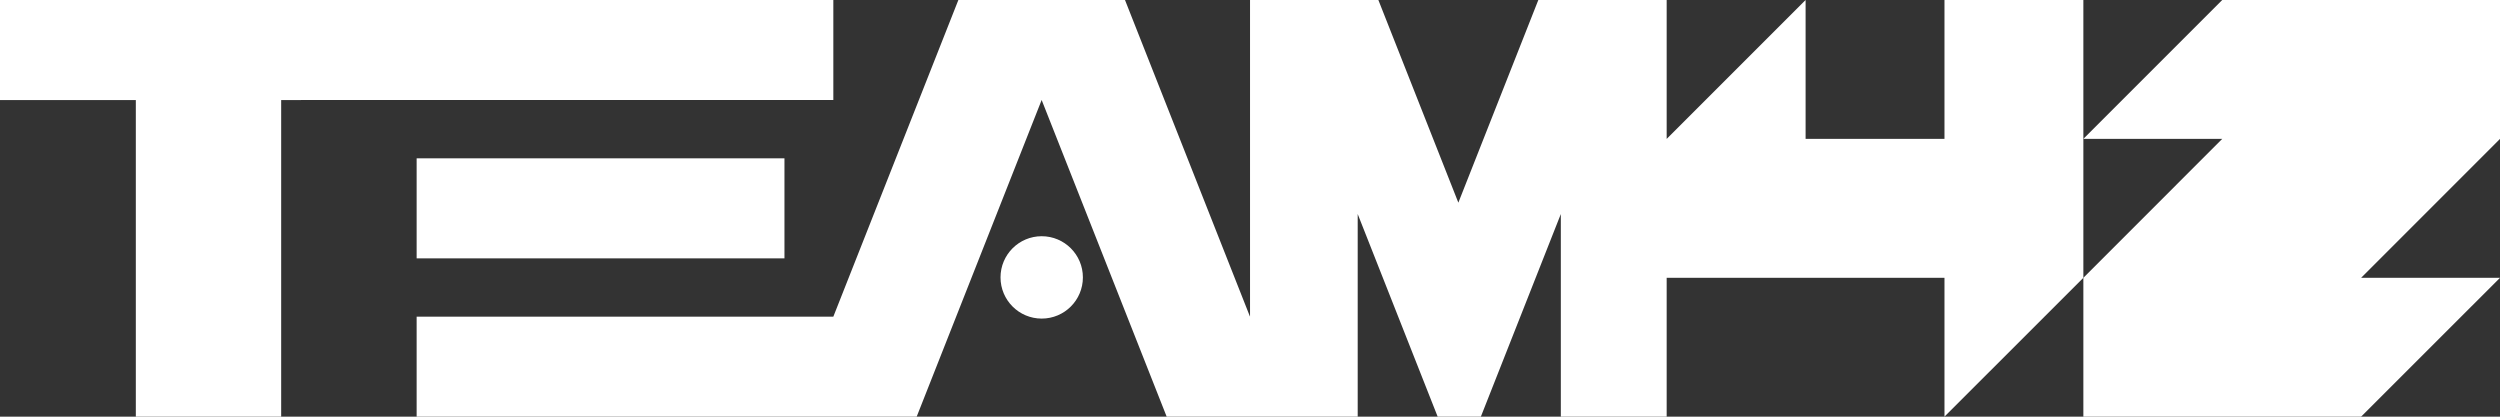 <svg xmlns="http://www.w3.org/2000/svg" viewBox="0 0 491.07 81.85"><rect x="0" y="0" width="491.07" height="81.85" fill="#333333" stroke="none"/><defs><style>.cls-1{fill:#fff;}</style></defs><title>자산 1</title><g id="레이어_2" data-name="레이어 2"><g id="Layer_2" data-name="Layer 2"><rect class="cls-1" x="81.84" y="31.1" width="72.25" height="19.65"/><circle class="cls-1" cx="204.62" cy="54.49" r="8.09"/><polygon class="cls-1" points="163.69 0 0 0 0 19.65 26.68 19.65 26.68 81.85 55.23 81.85 55.23 19.65 163.69 19.64 163.69 0"/><polygon class="cls-1" points="409.23 0 381.95 0 381.95 27.28 354.67 27.28 354.67 0 327.39 27.28 327.38 27.28 327.38 0 302.17 0 286.46 39.81 270.75 0 245.54 0 245.54 62.14 245.51 62.14 220.98 0 188.25 0 163.69 62.2 163.69 62.2 81.84 62.2 81.84 81.85 81.85 81.85 180.06 81.85 204.61 19.64 229.17 81.85 266.69 81.85 266.69 42.04 282.4 81.85 290.88 81.85 306.59 42.04 306.59 81.85 327.38 81.85 327.38 54.57 327.39 54.57 381.95 54.57 381.95 81.84 409.23 54.57 409.23 27.28 409.23 0"/><polygon class="cls-1" points="491.07 0 436.51 0 409.23 27.28 436.51 27.28 409.23 54.57 409.23 81.84 463.79 81.84 491.07 54.57 463.79 54.57 491.07 27.28 491.07 0"/></g></g></svg>